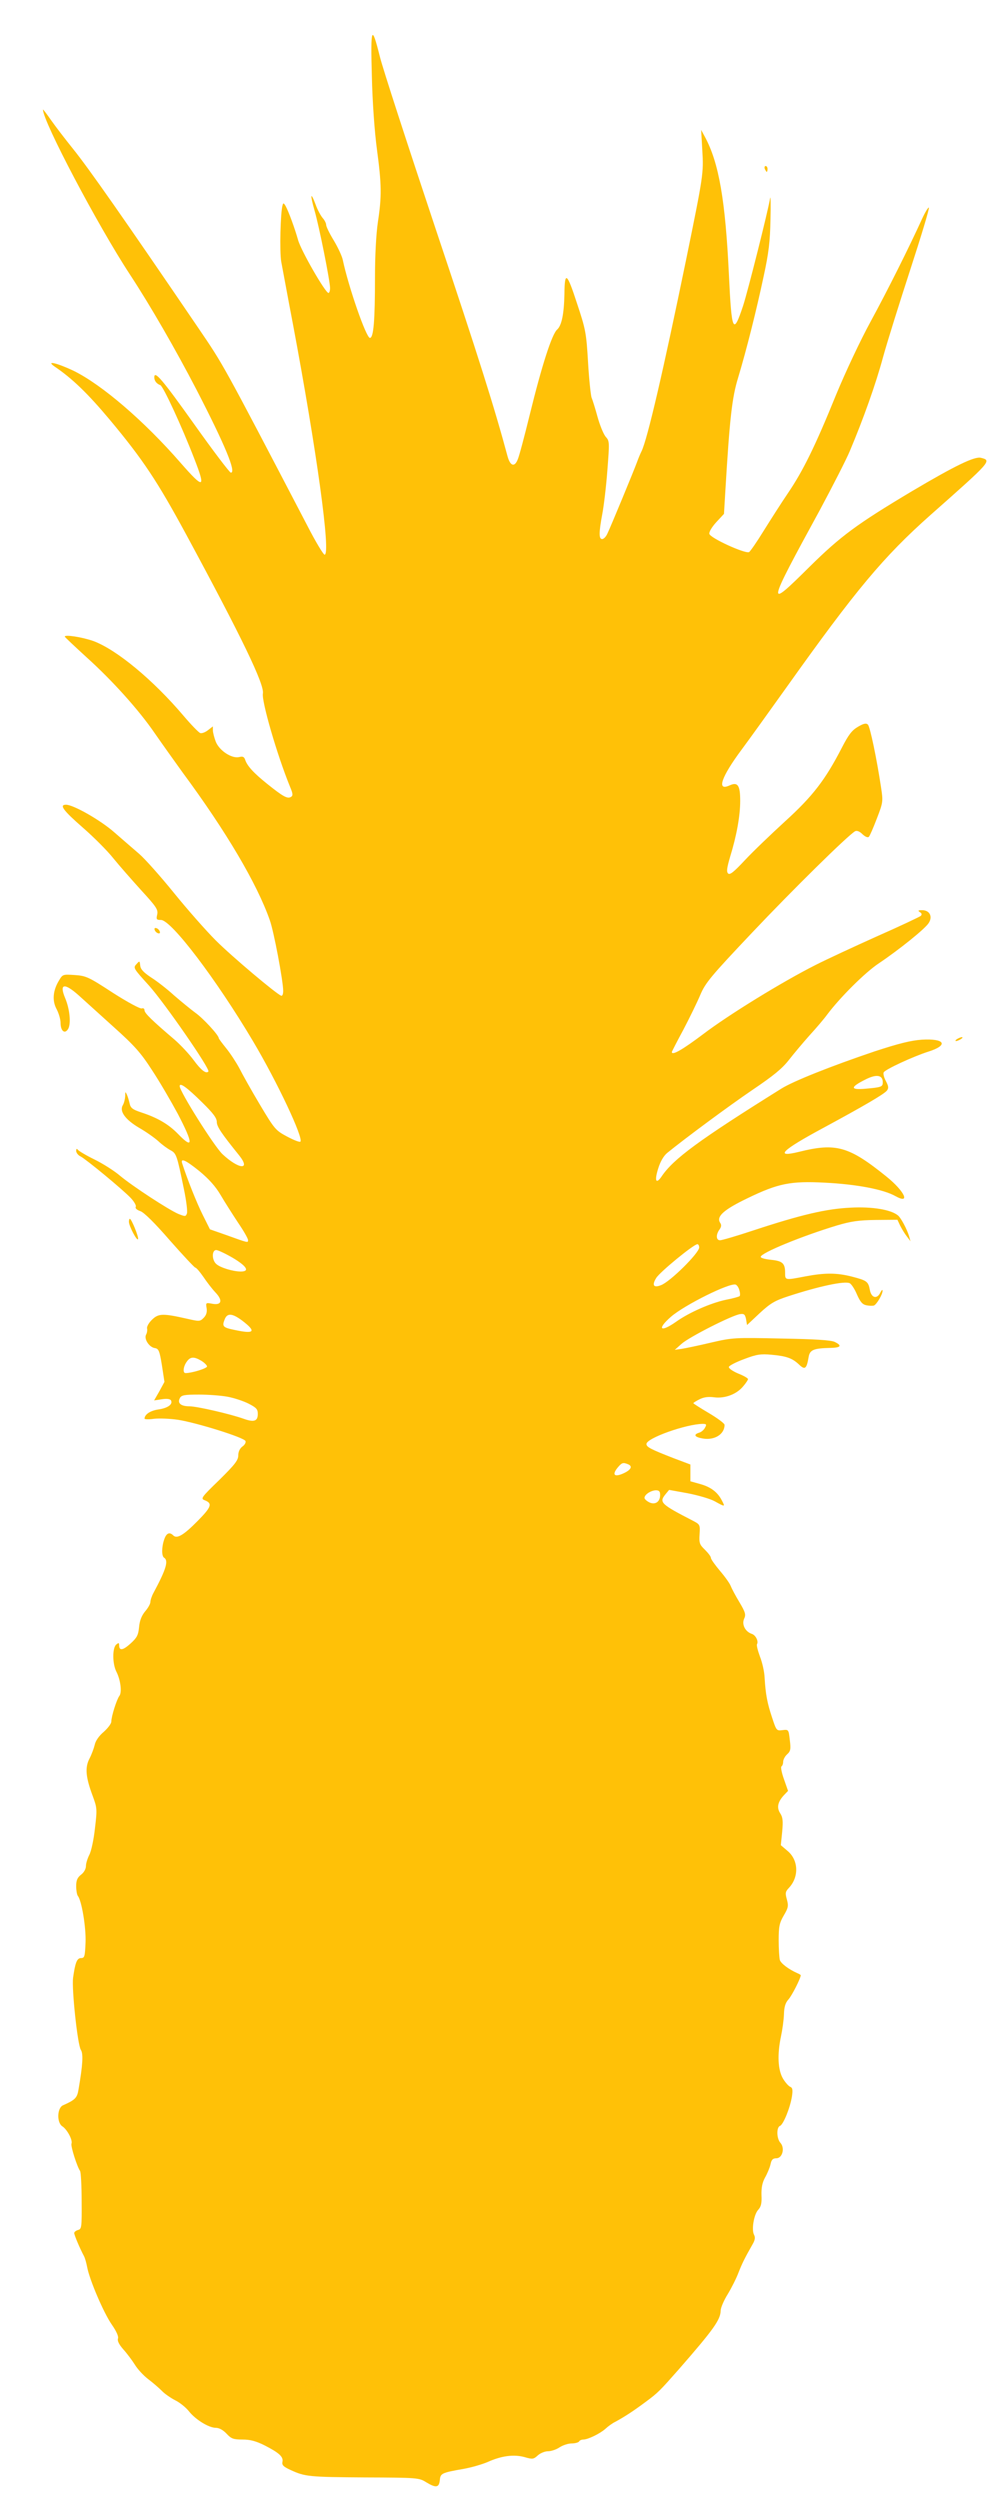 <?xml version="1.0" standalone="no"?>
<!DOCTYPE svg PUBLIC "-//W3C//DTD SVG 20010904//EN"
 "http://www.w3.org/TR/2001/REC-SVG-20010904/DTD/svg10.dtd">
<svg version="1.0" xmlns="http://www.w3.org/2000/svg"
 width="511pt" height="1280pt" viewBox="0 0 511 1280"
 preserveAspectRatio="xMidYMid meet">
<g transform="translate(0,1280) scale(0.1,-0.1)"
fill="#ffc107" stroke="none">
<path d="M1904 12410 c3 -134 14 -285 26 -375 24 -179 25 -240 5 -371 -9 -61
-15 -171 -15 -285 0 -219 -7 -309 -26 -309 -19 0 -110 262 -139 400 -4 19 -25
64 -46 99 -22 36 -39 71 -39 80 0 8 -8 24 -18 35 -10 12 -27 43 -36 69 -26 69
-29 52 -6 -29 24 -82 80 -363 80 -399 0 -14 -4 -25 -8 -25 -16 0 -142 219
-156 272 -17 60 -48 145 -64 174 -9 15 -12 16 -15 4 -11 -34 -16 -239 -7 -290
6 -30 32 -174 60 -320 122 -650 195 -1180 162 -1180 -6 0 -46 66 -88 148 -440
843 -429 822 -558 1012 -381 560 -563 820 -643 919 -37 46 -87 111 -111 145
-23 33 -42 58 -42 55 0 -61 281 -594 445 -844 105 -160 234 -384 341 -590 147
-285 205 -425 176 -425 -6 0 -91 112 -189 250 -161 226 -203 276 -203 238 0
-18 12 -33 31 -40 15 -6 109 -209 174 -377 60 -154 49 -157 -70 -21 -187 215
-404 401 -549 472 -85 40 -144 54 -96 21 89 -60 169 -137 282 -272 171 -205
243 -314 391 -587 287 -531 402 -770 393 -815 -7 -39 72 -313 139 -477 15 -36
16 -45 5 -52 -18 -11 -40 1 -121 66 -70 56 -104 93 -114 125 -5 14 -12 18 -30
13 -38 -9 -101 32 -120 78 -8 21 -15 48 -15 59 l0 20 -26 -20 c-14 -11 -32
-17 -39 -14 -8 3 -46 42 -85 88 -156 184 -343 339 -462 383 -56 20 -151 35
-146 22 2 -4 52 -51 111 -105 132 -119 268 -270 350 -390 34 -49 98 -139 142
-200 224 -303 381 -570 446 -755 21 -57 69 -314 69 -363 0 -16 -4 -27 -10 -25
-24 8 -253 201 -335 283 -50 50 -146 159 -214 243 -68 84 -148 174 -178 200
-30 26 -87 75 -127 110 -70 62 -210 142 -248 142 -36 0 -15 -29 87 -118 55
-48 125 -118 155 -156 30 -37 95 -111 143 -164 78 -85 87 -99 82 -124 -6 -25
-4 -28 19 -28 53 0 284 -305 471 -620 126 -212 260 -498 243 -515 -4 -4 -34 8
-68 26 -58 31 -64 37 -139 163 -43 72 -90 156 -105 186 -16 30 -46 76 -67 102
-21 26 -39 50 -39 53 0 15 -80 102 -120 130 -23 17 -72 57 -109 89 -36 33 -89
74 -118 92 -37 25 -53 41 -55 60 -3 26 -3 26 -20 7 -17 -18 -14 -22 64 -108
81 -90 316 -430 305 -441 -12 -13 -37 6 -76 59 -22 30 -66 77 -97 104 -114 97
-154 136 -154 150 0 9 -6 13 -14 10 -8 -3 -73 32 -148 80 -124 81 -137 87
-195 91 -61 4 -62 4 -81 -28 -31 -51 -36 -103 -12 -147 11 -21 20 -52 20 -69
0 -44 23 -61 40 -30 14 28 7 100 -16 155 -32 76 -5 81 70 14 28 -25 108 -98
178 -161 107 -96 139 -132 197 -222 39 -59 97 -159 131 -222 81 -155 81 -186
0 -102 -48 49 -105 82 -188 109 -42 14 -53 22 -58 44 -3 14 -9 35 -14 46 -8
18 -9 17 -9 -8 -1 -15 -6 -35 -12 -45 -19 -31 12 -74 83 -116 35 -20 79 -51
99 -69 19 -18 47 -38 62 -46 30 -16 33 -25 68 -196 13 -61 20 -119 16 -128 -6
-16 -9 -16 -44 -2 -51 22 -233 141 -298 195 -29 25 -89 63 -132 84 -43 21 -81
44 -85 50 -5 7 -8 4 -8 -6 0 -10 10 -23 23 -29 30 -16 214 -168 256 -212 18
-19 30 -40 26 -46 -4 -7 6 -16 24 -22 19 -7 73 -60 151 -150 67 -76 126 -139
130 -139 5 0 23 -21 41 -47 18 -27 45 -62 62 -80 39 -41 32 -67 -16 -58 -33 6
-34 6 -29 -23 3 -21 -2 -36 -16 -50 -18 -18 -22 -18 -83 -4 -124 28 -147 28
-180 -4 -17 -16 -28 -36 -26 -45 2 -9 0 -23 -5 -32 -12 -22 16 -65 45 -69 19
-3 24 -13 36 -88 l13 -85 -26 -48 -27 -47 39 6 c25 4 42 2 47 -5 12 -20 -15
-40 -63 -47 -42 -6 -71 -25 -72 -47 0 -4 22 -5 48 -1 27 3 82 1 123 -5 96 -15
340 -91 346 -109 3 -7 -4 -20 -16 -28 -13 -10 -21 -26 -21 -45 0 -25 -17 -47
-97 -126 -92 -89 -97 -96 -75 -104 41 -16 35 -34 -36 -106 -72 -73 -106 -93
-125 -74 -19 19 -35 12 -46 -20 -14 -40 -14 -86 -1 -94 24 -15 11 -59 -54
-180 -9 -16 -16 -38 -16 -47 0 -9 -12 -31 -27 -48 -18 -22 -28 -47 -31 -81 -4
-41 -11 -54 -44 -84 -39 -35 -58 -38 -58 -8 0 13 -3 13 -15 3 -20 -17 -20 -98
1 -139 22 -43 29 -107 15 -124 -13 -17 -41 -104 -41 -131 0 -11 -18 -34 -39
-53 -24 -20 -42 -46 -46 -66 -4 -17 -16 -50 -27 -71 -24 -46 -19 -96 17 -192
22 -60 23 -66 11 -166 -6 -56 -19 -117 -29 -135 -9 -18 -17 -43 -17 -57 0 -14
-10 -33 -25 -44 -19 -15 -25 -29 -25 -59 0 -21 4 -43 8 -49 20 -23 43 -162 40
-239 -3 -72 -5 -80 -23 -80 -21 0 -30 -23 -41 -102 -7 -58 23 -342 40 -368 13
-20 10 -75 -12 -203 -7 -43 -17 -53 -80 -81 -30 -14 -32 -90 -2 -108 24 -16
53 -70 46 -88 -5 -13 29 -119 44 -140 4 -5 8 -75 8 -154 1 -134 0 -143 -18
-148 -11 -3 -20 -10 -20 -16 0 -10 29 -79 50 -118 5 -9 12 -34 16 -55 12 -66
85 -236 126 -295 25 -36 36 -62 32 -72 -4 -11 5 -30 27 -55 19 -21 45 -56 59
-78 13 -22 44 -56 69 -75 24 -18 56 -46 70 -60 14 -15 45 -36 68 -48 23 -11
55 -37 70 -56 34 -43 102 -85 138 -85 17 0 37 -11 55 -30 24 -26 35 -30 82
-30 39 0 69 -8 113 -30 76 -39 97 -59 91 -85 -3 -16 5 -24 42 -41 74 -34 92
-36 382 -38 266 -1 276 -2 311 -24 51 -31 67 -29 71 10 3 35 9 38 123 58 39 7
94 23 122 35 71 32 134 40 189 25 41 -12 46 -11 68 9 12 11 35 21 52 21 16 0
43 9 59 20 17 11 44 20 62 20 17 0 35 5 38 10 3 6 13 10 22 10 23 0 85 30 113
55 14 13 36 29 51 36 51 28 92 55 154 101 65 48 74 58 172 169 177 203 212
252 213 299 0 14 16 52 36 84 20 33 45 83 55 110 19 48 31 73 72 145 13 22 15
36 8 49 -14 26 -1 104 21 128 15 16 19 34 17 75 -1 39 4 64 18 90 11 19 24 50
28 67 5 25 12 32 30 32 31 0 45 52 21 79 -20 22 -21 80 -2 87 17 7 52 93 61
151 5 34 3 44 -9 49 -8 3 -25 22 -37 42 -26 44 -30 123 -10 217 7 33 14 83 15
112 1 37 7 58 22 75 18 19 64 110 64 125 0 2 -8 7 -18 11 -43 19 -83 49 -89
67 -3 11 -6 57 -6 102 0 70 4 88 26 126 23 39 25 49 16 82 -9 32 -8 40 10 59
53 56 50 143 -7 190 l-34 29 7 69 c5 56 3 74 -10 94 -19 29 -13 58 18 92 l22
23 -21 60 c-12 33 -17 62 -13 65 5 3 9 14 9 24 0 11 9 28 20 38 18 16 20 27
14 73 -6 54 -6 55 -38 51 -30 -4 -31 -2 -53 65 -25 75 -33 120 -38 203 -1 30
-12 79 -24 109 -11 30 -18 58 -15 63 9 15 -7 47 -27 53 -33 11 -52 48 -39 77
10 21 7 33 -24 85 -20 33 -40 71 -45 84 -5 13 -30 48 -55 77 -25 30 -46 59
-46 66 0 7 -14 25 -31 42 -27 26 -30 34 -27 79 3 48 2 50 -32 68 -167 86 -176
95 -143 136 l19 23 94 -17 c52 -10 115 -28 139 -41 54 -30 55 -30 37 4 -22 43
-57 69 -111 84 l-50 14 0 43 0 43 -85 32 c-118 46 -140 57 -140 73 0 30 203
102 288 103 19 0 21 -3 12 -19 -5 -11 -19 -23 -30 -26 -32 -10 -23 -23 19 -30
60 -10 111 22 111 70 0 7 -36 34 -80 60 -44 26 -80 49 -80 51 0 2 14 11 32 20
22 11 44 14 75 10 54 -7 114 15 148 56 14 16 25 33 25 37 0 5 -23 18 -51 29
-30 13 -49 27 -47 34 3 7 38 25 79 40 63 24 84 27 139 22 78 -7 107 -18 141
-50 30 -29 39 -23 49 36 6 39 24 47 113 49 53 1 60 12 20 31 -20 9 -103 14
-273 17 -239 5 -248 5 -360 -21 -63 -15 -131 -29 -150 -32 l-35 -5 35 31 c39
35 262 148 300 152 20 3 25 -2 30 -26 l5 -30 65 61 c55 51 78 64 145 86 159
52 291 80 316 67 9 -5 26 -31 37 -58 17 -38 28 -51 49 -55 15 -3 32 -3 38 -1
14 6 45 58 44 76 0 7 -5 3 -11 -9 -17 -36 -46 -29 -54 12 -8 44 -15 49 -92 69
-79 20 -138 20 -239 1 -104 -20 -103 -20 -103 18 0 49 -13 61 -72 67 -29 3
-53 9 -53 15 0 20 212 107 391 161 71 21 111 27 199 28 l110 1 14 -30 c8 -16
23 -41 34 -55 l19 -25 -7 25 c-11 37 -42 95 -57 107 -36 30 -132 46 -243 40
-124 -6 -250 -35 -499 -117 -84 -28 -160 -50 -169 -50 -21 0 -22 29 -3 55 10
14 11 24 3 35 -20 32 19 67 142 126 155 75 219 88 393 79 162 -8 301 -34 363
-69 79 -44 47 25 -46 100 -192 155 -258 174 -447 127 -130 -32 -89 8 123 122
207 112 310 172 326 191 10 13 9 22 -5 49 -10 18 -15 39 -11 45 10 16 153 82
229 106 104 33 85 68 -34 61 -56 -4 -117 -19 -242 -60 -219 -74 -416 -152
-478 -191 -421 -263 -552 -359 -613 -450 -28 -41 -37 -22 -17 41 11 36 28 65
46 80 92 75 315 240 437 323 108 73 152 109 187 154 25 32 72 88 105 125 33
36 74 84 90 106 65 87 194 216 265 263 104 70 236 176 255 206 22 33 5 66 -33
66 -21 0 -24 -2 -12 -10 10 -6 11 -12 5 -19 -6 -5 -107 -53 -225 -105 -118
-53 -260 -119 -315 -147 -172 -87 -445 -255 -575 -354 -105 -79 -160 -111
-160 -91 0 2 26 53 59 114 32 61 71 141 87 179 26 61 53 94 265 318 207 219
488 496 527 519 9 5 23 0 38 -15 15 -14 28 -19 33 -13 5 5 23 47 41 94 32 83
32 87 21 160 -22 146 -56 309 -67 320 -9 9 -22 6 -51 -11 -31 -18 -48 -40 -83
-108 -84 -163 -148 -247 -290 -376 -72 -66 -165 -155 -206 -199 -57 -61 -77
-77 -86 -68 -9 9 -6 29 10 84 34 110 52 212 52 287 0 80 -12 99 -54 80 -69
-32 -43 43 62 184 38 51 142 196 232 322 351 493 493 664 734 878 312 276 315
279 259 293 -32 9 -134 -41 -352 -170 -283 -169 -366 -230 -526 -388 -223
-221 -222 -213 53 291 67 125 136 260 153 301 70 166 133 343 170 480 22 80
86 284 141 453 55 169 98 311 94 314 -3 3 -19 -23 -35 -58 -67 -147 -176 -365
-263 -525 -53 -97 -129 -259 -177 -375 -107 -264 -170 -391 -246 -503 -34 -50
-90 -138 -125 -194 -35 -57 -69 -106 -75 -109 -23 -8 -200 73 -203 94 -2 10
14 36 36 60 l39 42 7 118 c22 369 34 477 65 578 44 146 95 350 131 520 26 119
33 179 35 290 2 77 1 127 -2 110 -11 -68 -114 -476 -138 -550 -51 -154 -59
-137 -73 163 -18 376 -51 568 -122 700 l-20 37 6 -105 c7 -118 5 -129 -82
-555 -118 -574 -199 -923 -229 -985 -7 -14 -17 -38 -23 -55 -14 -39 -135 -332
-152 -367 -7 -16 -19 -28 -27 -28 -17 0 -17 33 1 129 8 42 20 143 26 224 11
143 11 149 -8 170 -11 12 -30 58 -42 101 -12 44 -26 89 -31 100 -4 12 -13 93
-18 181 -9 151 -12 168 -57 303 -51 157 -63 166 -64 47 -2 -102 -14 -161 -37
-182 -27 -23 -79 -185 -141 -438 -27 -110 -54 -212 -61 -227 -16 -41 -38 -35
-52 15 -66 246 -148 507 -369 1167 -142 426 -271 822 -285 880 -42 168 -48
153 -41 -100z m2616 -5151 c0 -23 -6 -26 -88 -33 -79 -7 -80 7 -3 46 58 30 91
25 91 -13z m-3484 -104 c55 -54 74 -79 74 -99 0 -24 23 -58 115 -172 61 -77
-3 -71 -86 7 -43 41 -219 321 -219 348 0 21 38 -7 116 -84z m-15 -351 c48 -40
82 -77 109 -123 21 -36 62 -100 89 -141 28 -41 51 -81 51 -89 0 -15 2 -15
-115 27 l-80 28 -37 74 c-31 62 -78 180 -105 263 -10 30 16 19 88 -39z m2559
-391 c-1 -29 -149 -176 -196 -193 -38 -15 -47 0 -24 37 18 30 192 173 211 173
5 0 9 -8 9 -17z m-2388 -53 c72 -43 88 -70 41 -70 -40 0 -105 20 -125 38 -24
20 -24 72 -1 72 9 0 47 -18 85 -40z m2594 -167 c4 -13 4 -26 1 -29 -3 -3 -35
-12 -72 -19 -78 -17 -187 -65 -253 -112 -81 -57 -100 -39 -27 25 70 61 302
176 332 165 7 -3 16 -16 19 -30z m-2545 -155 c73 -56 62 -69 -40 -47 -59 12
-65 18 -51 53 13 35 39 33 91 -6z m-210 -205 c16 -10 29 -23 29 -29 0 -10 -78
-34 -110 -34 -15 0 -12 33 6 58 18 26 36 28 75 5z m134 -184 c33 -6 81 -22
107 -35 41 -21 48 -29 48 -53 0 -37 -19 -44 -72 -25 -70 25 -240 64 -278 64
-44 0 -63 16 -49 42 8 15 22 18 98 18 48 0 114 -5 146 -11z m2049 -345 c27
-10 18 -29 -21 -47 -46 -21 -60 -9 -33 26 23 28 29 31 54 21z m166 -158 c0
-35 -25 -52 -55 -38 -14 7 -25 17 -25 23 0 17 32 38 58 39 17 0 22 -6 22 -24z"/>
<path d="M3916 11935 c4 -8 8 -15 10 -15 2 0 4 7 4 15 0 8 -4 15 -10 15 -5 0
-7 -7 -4 -15z"/>
<path d="M792 8039 c2 -7 10 -15 17 -17 8 -3 12 1 9 9 -2 7 -10 15 -17 17 -8
3 -12 -1 -9 -9z"/>
<path d="M4900 7480 c-8 -5 -10 -10 -5 -10 6 0 17 5 25 10 8 5 11 10 5 10 -5
0 -17 -5 -25 -10z"/>
<path d="M660 6545 c0 -22 42 -102 47 -89 4 11 -34 104 -42 104 -3 0 -5 -7 -5
-15z"/>
</g>
</svg>
